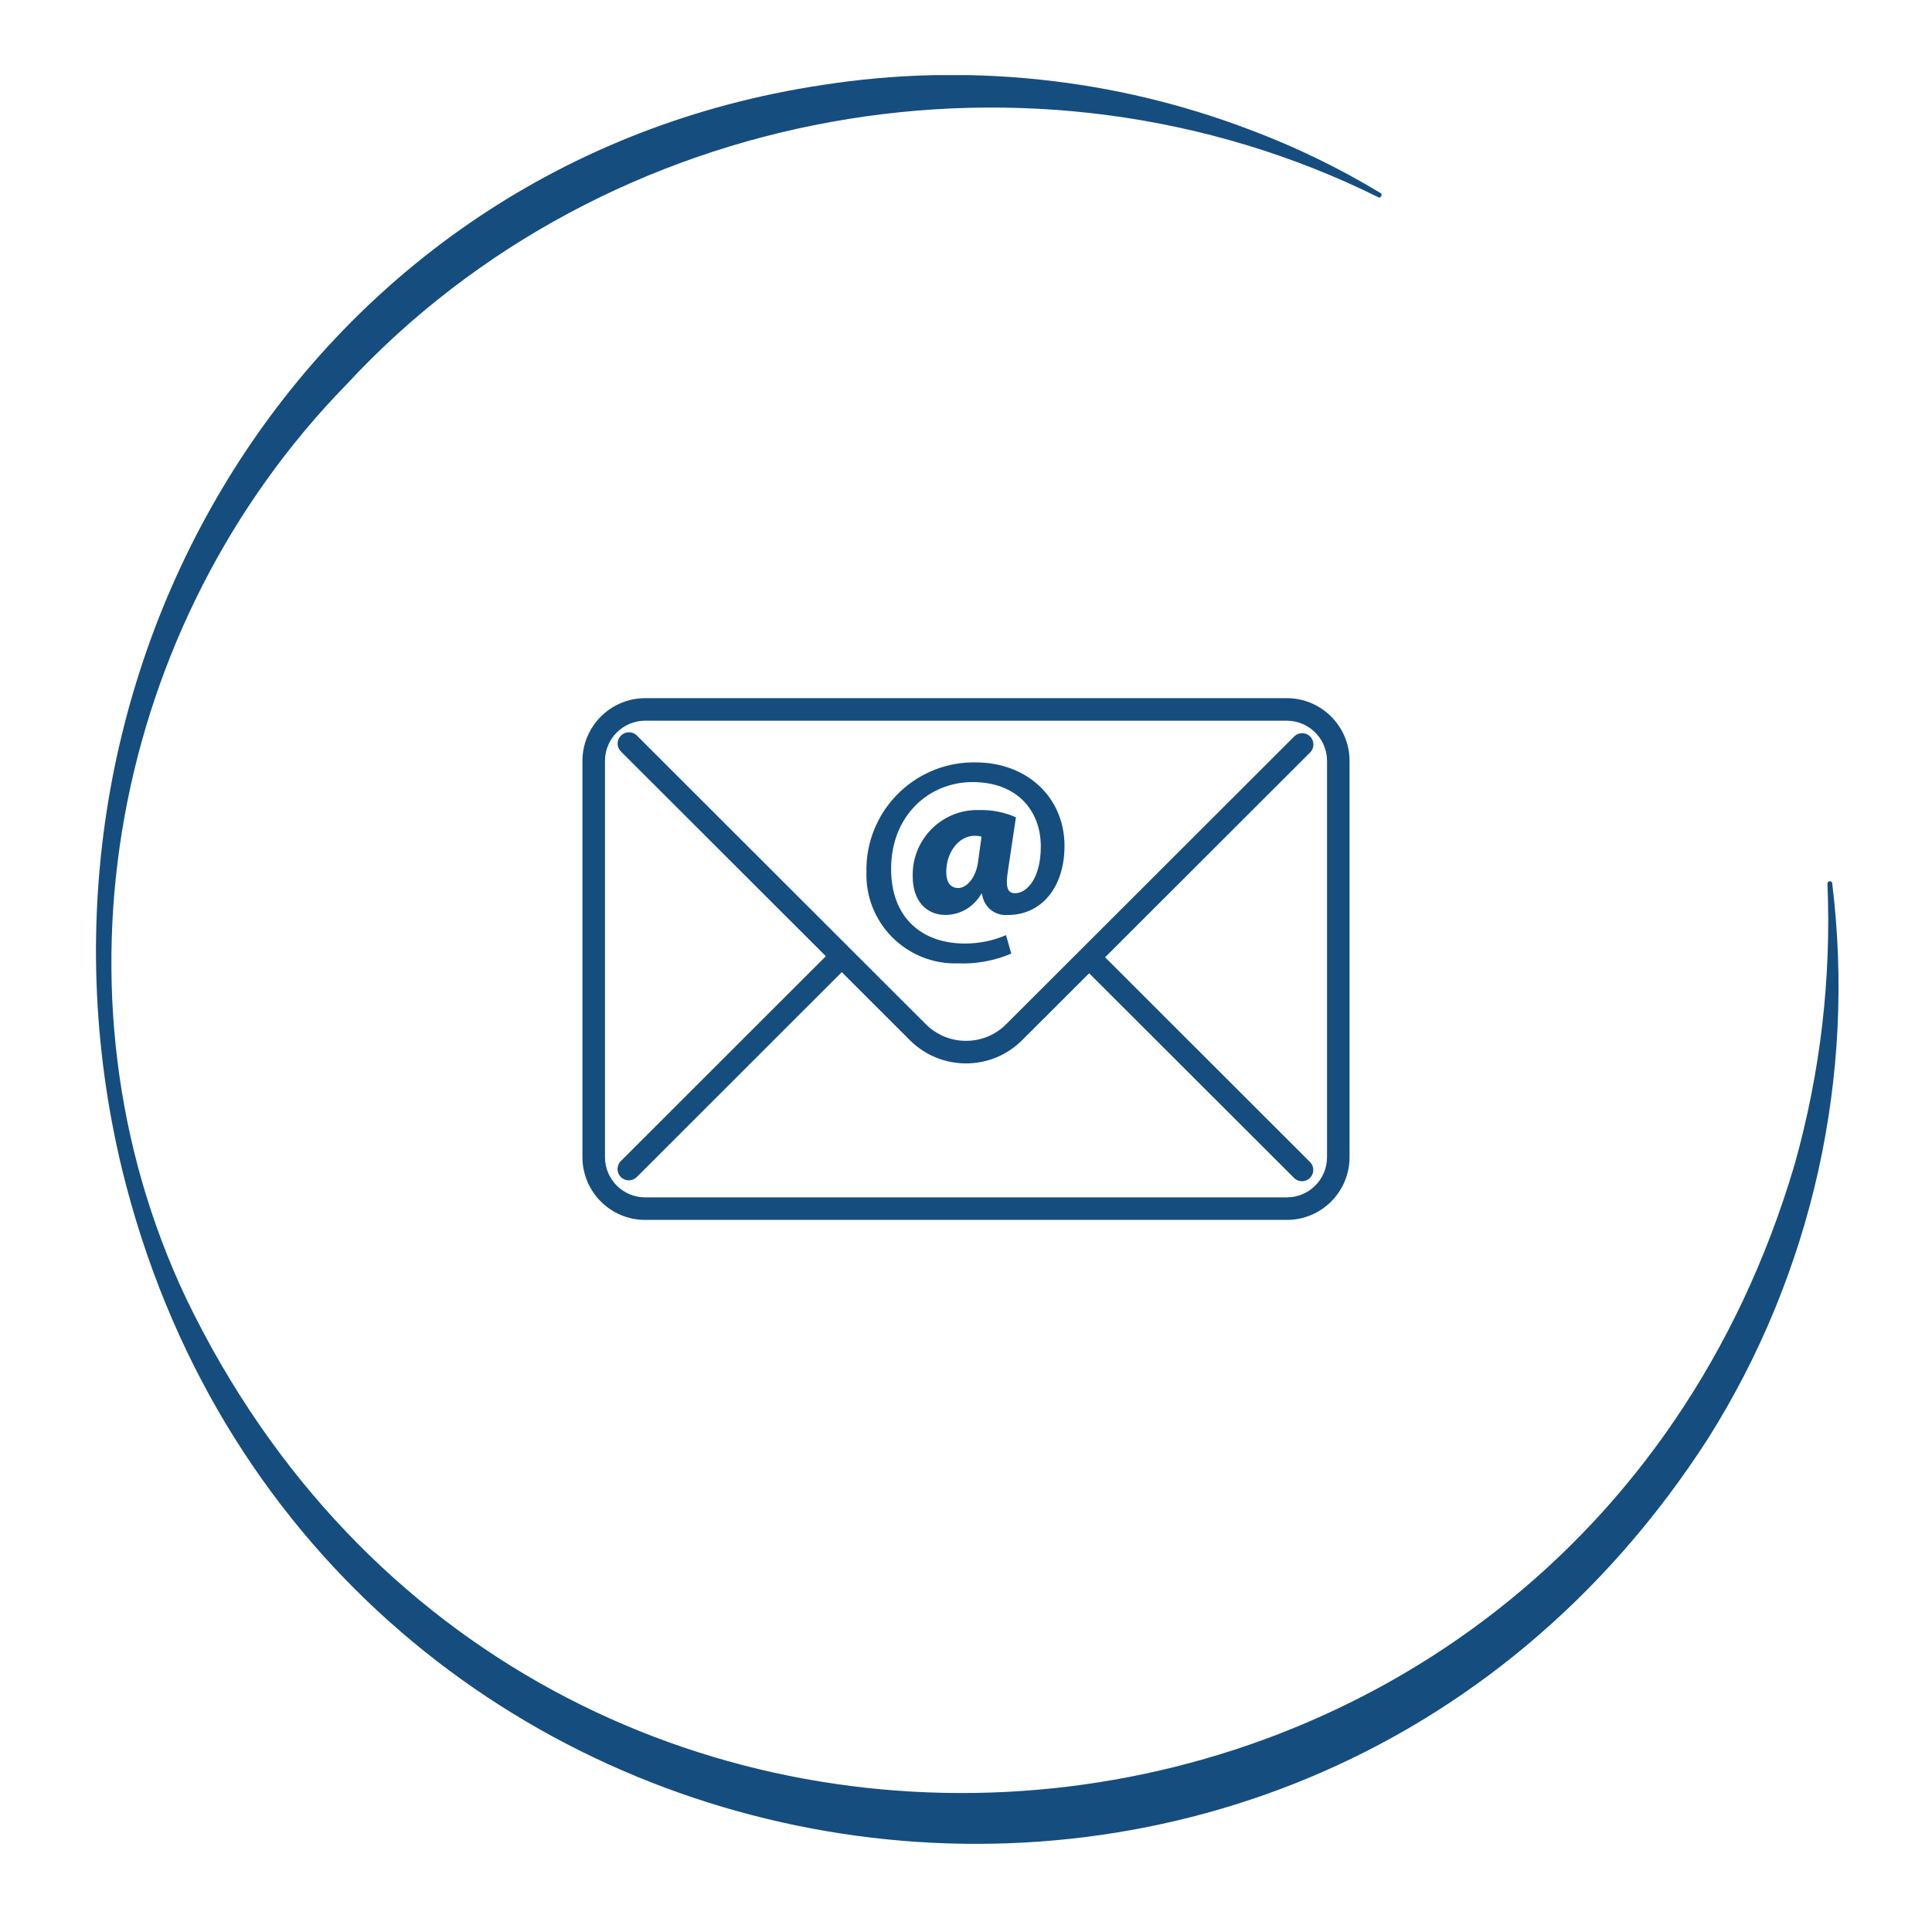 <svg xmlns="http://www.w3.org/2000/svg" xmlns:xlink="http://www.w3.org/1999/xlink" width="180" zoomAndPan="magnify" viewBox="0 0 135 135" height="180" preserveAspectRatio="xMidYMid meet" version="1.0"><defs><clipPath id="a12f83711f"><path d="M 40.699 48.789 L 94.301 48.789 L 94.301 85.227 L 40.699 85.227 Z M 40.699 48.789 " clip-rule="nonzero"/></clipPath><clipPath id="04756e7b9d"><path d="M 6.531 5.25 L 128.629 5.25 L 128.629 128.836 L 6.531 128.836 Z M 6.531 5.25 " clip-rule="nonzero"/></clipPath></defs><g clip-path="url(#a12f83711f)"><path fill="#154d7f" d="M 92.727 80.863 C 92.727 82.41 91.465 83.668 89.918 83.668 L 45.082 83.668 C 43.535 83.668 42.277 82.41 42.273 80.863 L 42.273 53.168 C 42.273 51.617 43.531 50.363 45.082 50.359 L 89.918 50.359 C 91.465 50.363 92.727 51.617 92.727 53.168 Z M 89.918 48.785 L 45.082 48.785 C 42.664 48.789 40.703 50.75 40.699 53.168 L 40.699 80.863 C 40.703 83.281 42.664 85.242 45.082 85.242 L 89.918 85.242 C 92.336 85.242 94.297 83.281 94.301 80.863 L 94.301 53.168 C 94.297 50.75 92.34 48.789 89.918 48.785 " fill-opacity="1" fill-rule="nonzero"/></g><path fill="#154d7f" d="M 91.547 51.461 C 91.238 51.156 90.738 51.156 90.434 51.461 L 70.305 71.57 C 68.758 73.117 66.242 73.117 64.695 71.57 L 44.496 51.391 C 44.184 51.086 43.684 51.094 43.379 51.41 C 43.082 51.715 43.082 52.199 43.379 52.504 L 57.707 66.816 L 43.379 81.133 C 43.074 81.438 43.074 81.938 43.379 82.246 C 43.688 82.555 44.188 82.555 44.496 82.246 L 58.82 67.93 L 63.578 72.684 C 65.742 74.848 69.258 74.848 71.422 72.684 L 76.105 68.008 L 90.434 82.32 C 90.746 82.621 91.242 82.609 91.547 82.301 C 91.84 81.992 91.84 81.512 91.547 81.207 L 77.219 66.891 L 91.547 52.578 C 91.852 52.27 91.852 51.77 91.547 51.465 C 91.547 51.461 91.547 51.461 91.547 51.461 " fill-opacity="1" fill-rule="nonzero"/><path fill="#154d7f" d="M 68.586 58.461 C 68.434 58.418 68.277 58.398 68.117 58.398 C 66.984 58.398 66.121 59.566 66.121 60.918 C 66.121 61.645 66.402 62.051 66.969 62.051 C 67.535 62.051 68.199 61.34 68.344 60.215 Z M 70.664 66.633 C 69.484 67.133 68.211 67.371 66.93 67.316 C 63.504 67.418 60.645 64.727 60.543 61.305 C 60.539 61.184 60.539 61.059 60.543 60.941 C 60.453 56.797 63.742 53.363 67.891 53.273 C 67.984 53.273 68.082 53.273 68.176 53.273 C 71.754 53.273 74.383 55.715 74.383 59.105 C 74.383 62.035 72.746 63.934 70.441 63.934 C 69.531 64.023 68.719 63.367 68.625 62.457 L 68.566 62.457 C 68.062 63.355 67.113 63.922 66.082 63.934 C 64.707 63.934 63.777 62.926 63.777 61.25 C 63.707 58.754 65.672 56.672 68.168 56.602 C 68.277 56.598 68.379 56.598 68.484 56.602 C 69.348 56.59 70.203 56.762 70.988 57.109 L 70.426 60.879 C 70.266 61.91 70.363 62.395 70.887 62.414 C 71.68 62.453 72.727 61.469 72.727 59.145 C 72.727 56.645 71.074 54.648 67.957 54.648 C 64.93 54.648 62.266 56.969 62.266 60.719 C 62.266 64.113 64.406 65.93 67.414 65.93 C 68.402 65.934 69.391 65.734 70.297 65.344 L 70.664 66.633 " fill-opacity="1" fill-rule="nonzero"/><g clip-path="url(#04756e7b9d)"><path fill="#154d7f" d="M 96.309 13.781 C 72.32 1.891 42.352 7.289 24.227 26.848 C 7.859 43.613 2.918 69.422 13.012 90.742 C 37.375 141.246 109.633 134.906 125.41 81.336 C 127.203 74.93 127.969 68.398 127.695 61.75 C 127.695 61.637 127.754 61.582 127.863 61.582 C 127.977 61.582 128.031 61.637 128.031 61.75 C 128.441 65.105 128.562 68.473 128.398 71.848 C 128.23 75.227 127.777 78.566 127.043 81.863 C 126.305 85.164 125.289 88.379 124.004 91.504 C 122.715 94.633 121.172 97.625 119.371 100.488 C 90.004 146.141 21.445 134.336 8.539 81.75 C 0.137 47.023 21.352 11.363 57.473 5.938 C 62.52 5.152 67.578 5.027 72.656 5.562 C 77.734 6.098 82.656 7.277 87.426 9.098 C 90.574 10.285 93.586 11.75 96.465 13.488 C 96.645 13.59 96.465 13.883 96.309 13.781 Z M 96.309 13.781 " fill-opacity="1" fill-rule="nonzero"/></g></svg>